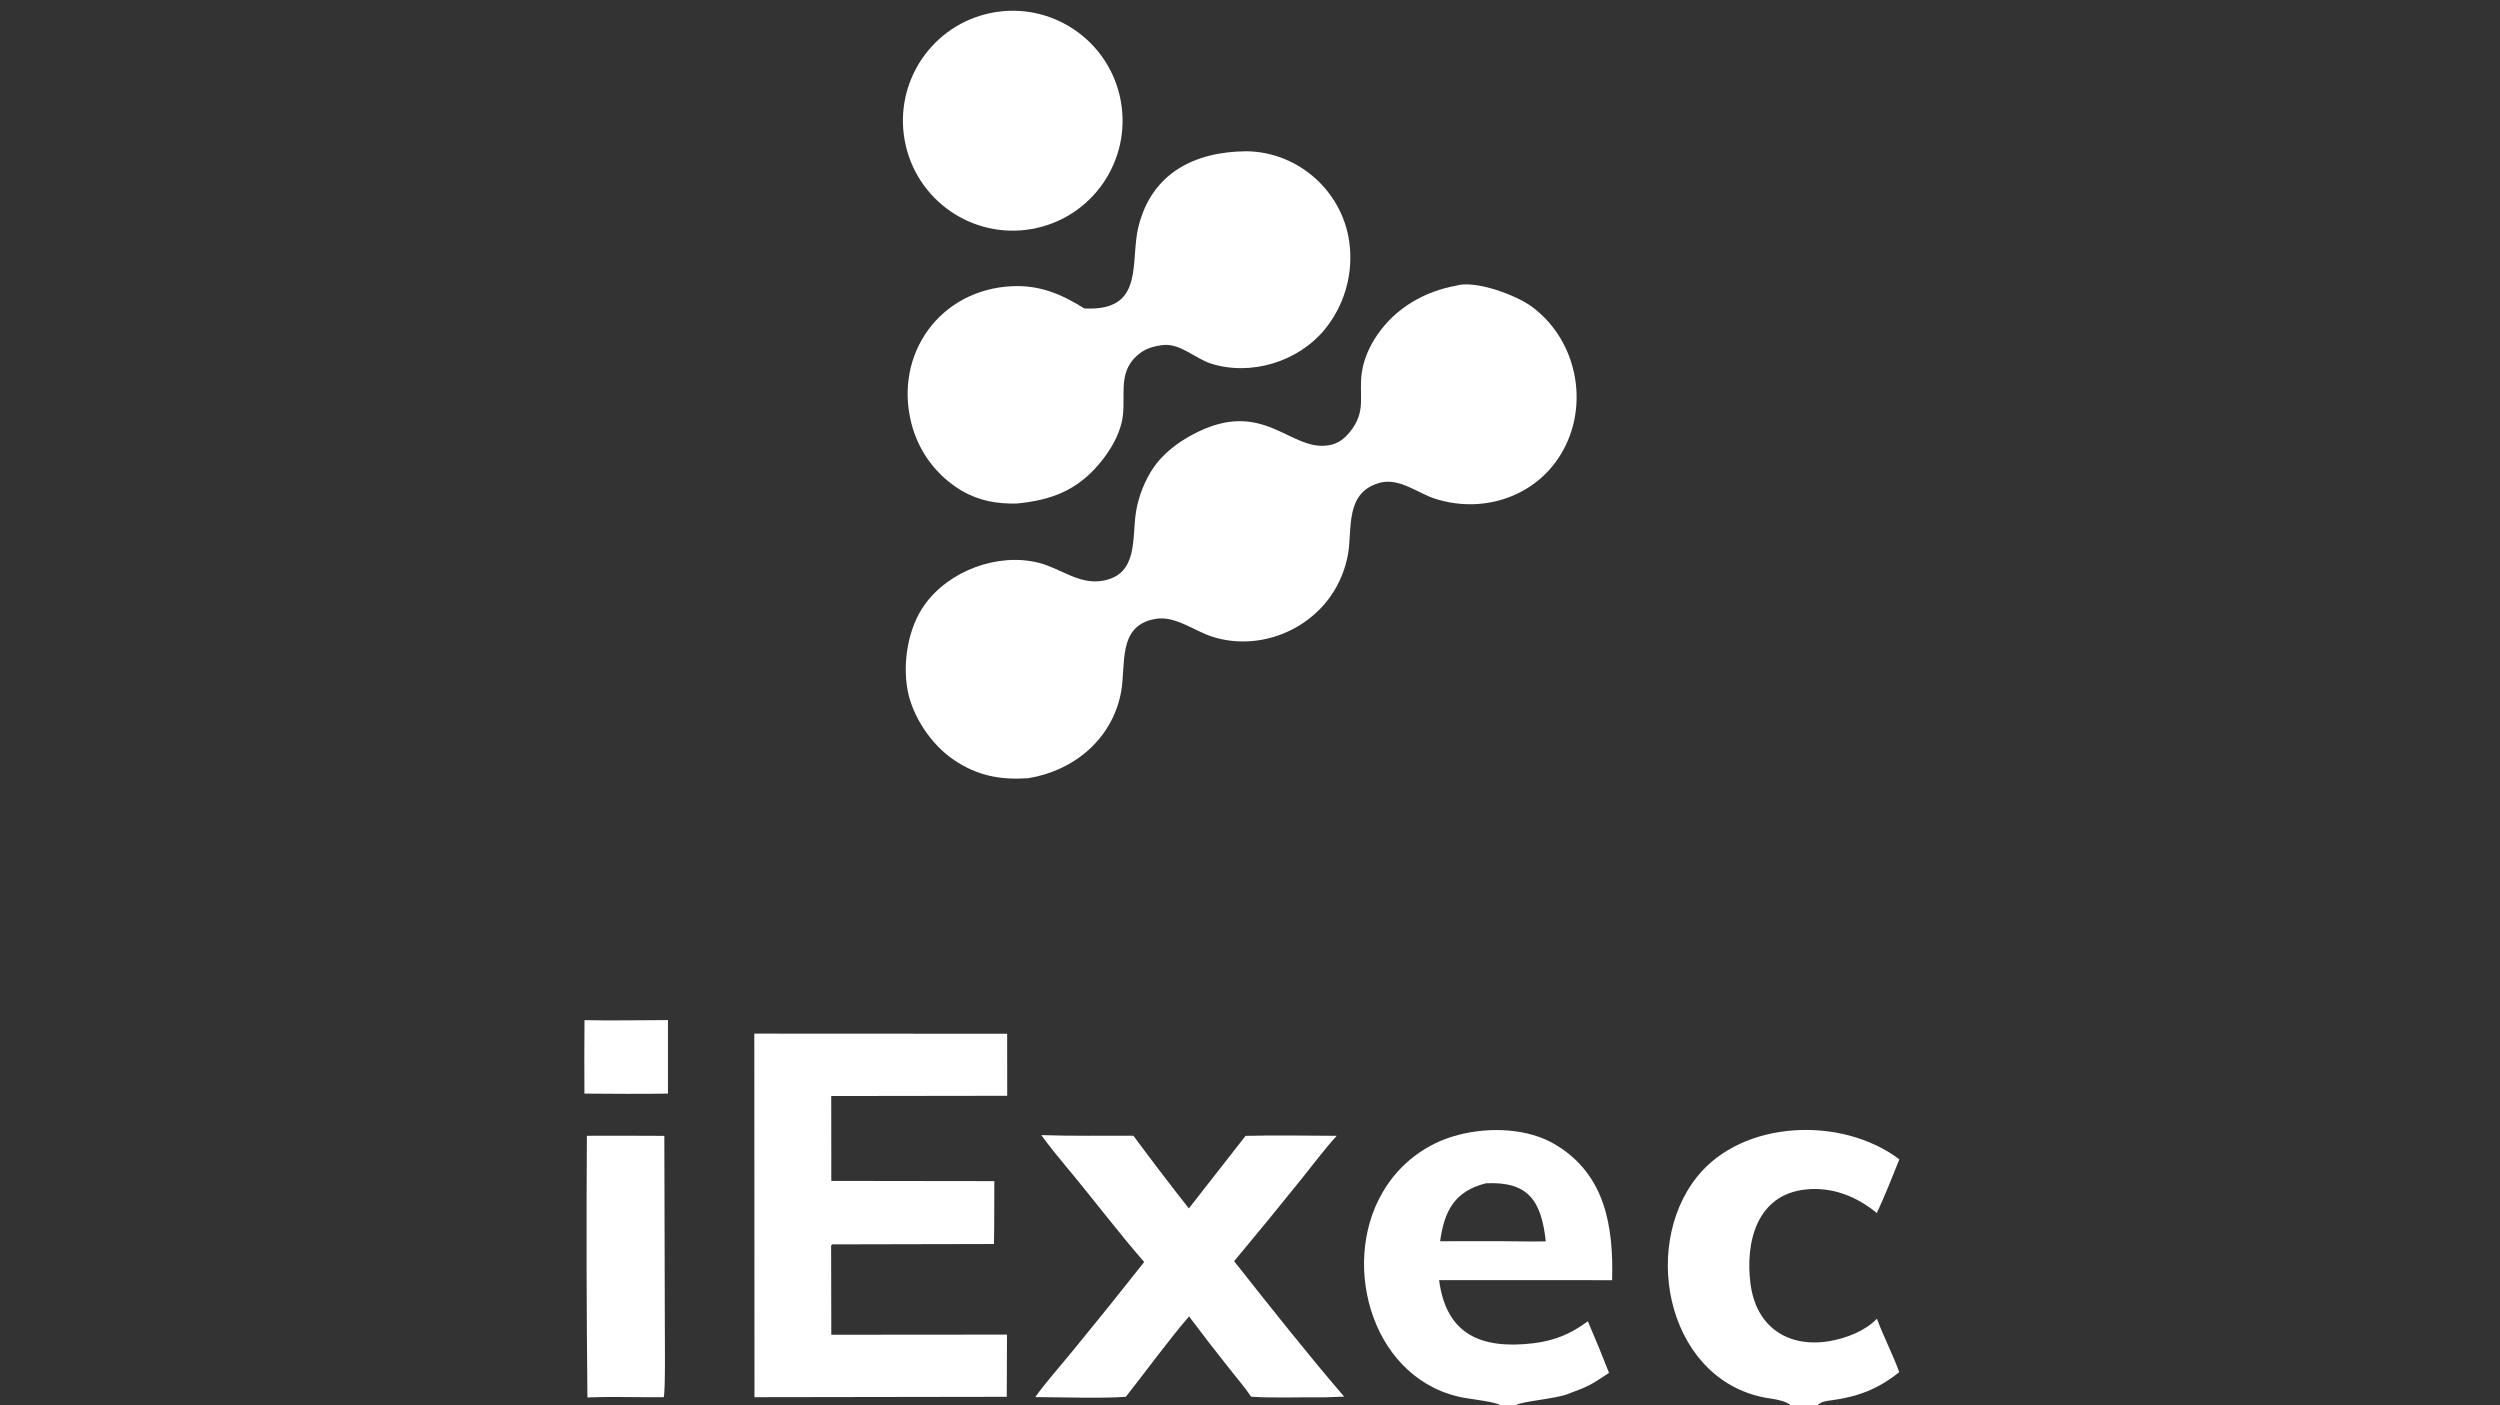 <?xml version="1.0" encoding="utf-8" ?><svg xmlns="http://www.w3.org/2000/svg" xmlns:xlink="http://www.w3.org/1999/xlink" width="1359" height="764" viewBox="0 0 1359 764"><rect x="0" y="0" width="1359" height="764" fill="#333333" stroke="none"/><clipPath id="cl_3"><rect y="7.6293945e-06" width="1359" height="764"/></clipPath><g clip-path="url(#cl_3)"><path fill="white" transform="matrix(1.054 0 0 1.055 0 -113.967)" d="M751.092 255.207C760.665 252.242 781.878 259.932 790.28 266.207C814.582 284.356 820.49 319.883 803.269 344.772C789.159 365.163 763.231 372.463 739.992 364.955C731.413 362.184 722.41 354.642 712.577 356.539C693.394 361.104 697.538 380.274 695.282 393.297C693.91 401.283 690.77 408.861 686.091 415.475C672.699 434.246 647.935 443.072 625.703 436.245C615.898 433.234 605.988 424.917 595.553 426.99C576.151 430.556 580.851 450.663 578.17 464.773C573.594 488.849 553.885 505.21 530.287 509.012C515.979 509.951 504.267 507.835 492.13 499.699C480.506 491.907 470.698 477.534 468.105 463.678C465.452 449.504 468.284 431.831 476.647 419.952C489.223 402.09 514.695 392.635 535.86 398.043C547.211 400.943 556.564 409.47 568.926 407.222C587.332 403.874 583.691 384.879 585.929 371.528C587.265 363.556 590.492 355.384 595.093 348.725C599.911 341.752 607.36 336.106 614.768 332.108C651.939 312.05 665.434 341.53 685.995 337.329C690.163 336.477 693.261 334.153 695.938 330.921C705.244 319.687 700.438 311.84 702.472 299.259C703.556 292.552 706.53 286.123 710.355 280.552C719.91 266.634 734.716 258.159 751.092 255.207Z"/><path fill="white" transform="matrix(1.054 0 0 1.055 0 -113.967)" d="M642.743 185.971C670.251 186.191 693.65 207.668 696.172 235.137C697.663 250.655 692.904 266.126 682.948 278.121C669.315 294.454 645.068 301.911 624.49 295.347C616.364 292.756 608.48 284.54 599.307 285.87C594.082 286.627 590.364 287.766 586.436 291.235C575.906 300.535 581.164 313.216 578.656 325.024C577.009 332.776 572.411 340.406 567.403 346.466C555.606 360.741 542.226 365.737 524.472 367.466C514.158 367.69 504.947 366.129 495.931 360.831C482.96 353.126 473.617 340.546 469.987 325.902C461.056 290.285 484.927 257.233 521.911 255.498C536.214 254.826 547.38 259.541 559.278 266.974C560.411 267.025 561.545 267.043 562.68 267.025C590.133 266.698 582.829 242.325 587.136 224.899C594.015 197.064 616.244 186.193 642.743 185.971Z"/><path fill="white" transform="matrix(1.054 0 0 1.055 0 -113.967)" d="M389.039 640.609L519.44 640.675L519.469 672.642L428.707 672.768L428.753 716.503L512.817 716.612C512.749 727.433 512.862 738.183 512.634 749.015L429.643 749.196L429.354 749.154L428.652 749.767L428.746 795.765L519.354 795.692L519.234 827.74L389.121 827.941L389.039 640.609Z"/><path fill="white" transform="matrix(1.054 0 0 1.055 0 -113.967)" d="M537.068 692.896C552.394 693.449 569.124 693.169 584.543 693.212C593.89 705.842 603.425 718.331 613.144 730.676L642.399 693.287C657.632 692.887 674.099 693.229 689.422 693.266C684.067 698.971 676.574 708.924 671.343 715.383C659.869 729.657 648.253 743.817 636.498 757.86C654.576 780.718 674.267 805.622 693.234 827.643L683.597 828.01C671.43 827.847 657.177 828.49 645.273 827.7C643.035 824.19 637.088 817.057 634.31 813.534C627.155 804.573 620.138 795.502 613.26 786.325C603.243 797.816 590.391 815.439 580.63 827.744C568.436 828.662 546.953 827.94 533.931 827.893C538.775 821.009 547.746 810.808 553.414 803.885C565.787 788.802 578.02 773.605 590.112 758.296C576.18 742.291 563.16 724.982 549.515 708.694C545.309 703.673 540.865 698.191 537.068 692.896Z"/><path fill="white" transform="matrix(1.054 0 0 1.055 0 -113.967)" d="M511.696 114.581C542.582 108.68 572.363 129.071 578.036 160.005C583.708 190.939 563.101 220.573 532.131 226.018C501.482 231.406 472.227 211.056 466.613 180.443C460.999 149.831 481.13 120.422 511.696 114.581Z"/><path fill="white" transform="matrix(1.054 0 0 1.055 0 -113.967)" d="M302.683 693.244C315.997 693.191 329.311 693.207 342.625 693.293L342.889 792.35C342.894 797.861 343.229 824.847 342.313 827.948C329.622 828.074 315.485 827.552 302.964 828.089C302.491 783.142 302.398 738.192 302.683 693.244Z"/><path fill="white" transform="matrix(1.054 0 0 1.055 0 -113.967)" d="M301.451 633.674C315.3 633.973 330.588 633.661 344.498 633.638L344.494 671.504C330.377 671.773 315.572 671.586 301.417 671.516C301.338 658.902 301.35 646.288 301.451 633.674Z"/><path fill="white" transform="matrix(1.054 0 0 1.055 0 -113.967)" d="M773.701 832C771.462 830.431 759.49 828.996 755.973 828.408C708.45 820.466 690.783 760.627 713.034 722.477C721.573 707.636 735.774 696.902 752.379 692.736C768.267 688.659 788.028 689.267 802.294 697.842C828.144 713.379 832.171 740.295 831.448 767.645L742.219 767.639C745.875 795.643 763.865 803.276 790.509 800.189C801.448 798.922 810.033 795.454 818.933 788.823C822.723 797.62 826.364 806.48 829.855 815.4C820.19 821.896 819.269 822.294 808.317 826.417C801.98 828.803 784.47 830.138 781.913 832L773.701 832ZM742.733 747.585L775.743 747.581C782.726 747.619 790.308 747.811 797.244 747.646C794.932 726.744 788.308 716.7 766.362 717.724C750.167 721.809 744.927 731.934 742.733 747.585Z"/><path fill="white" transform="matrix(1.054 0 0 1.055 0 -113.967)" d="M923.363 832C921.4 830.119 916.331 829.073 913.463 828.684C860.931 821.569 845.233 751.718 875.385 714.225C898.813 685.092 949.826 682.927 979.602 705.396C976.207 713.962 971.847 724.759 967.984 733.047C957.409 724.386 944.844 719.459 931.203 720.925C906.004 723.632 900.051 748.129 902.814 769.5C905.684 791.691 922.038 802.699 943.709 799.041C952.401 797.457 961.812 793.917 968.024 787.512C971.475 796.855 976.365 806.118 979.519 815.038C968.816 823.646 958.44 827.647 944.874 829.5C941.841 829.914 939.714 830.024 937.404 832L923.363 832Z"/></g></svg>